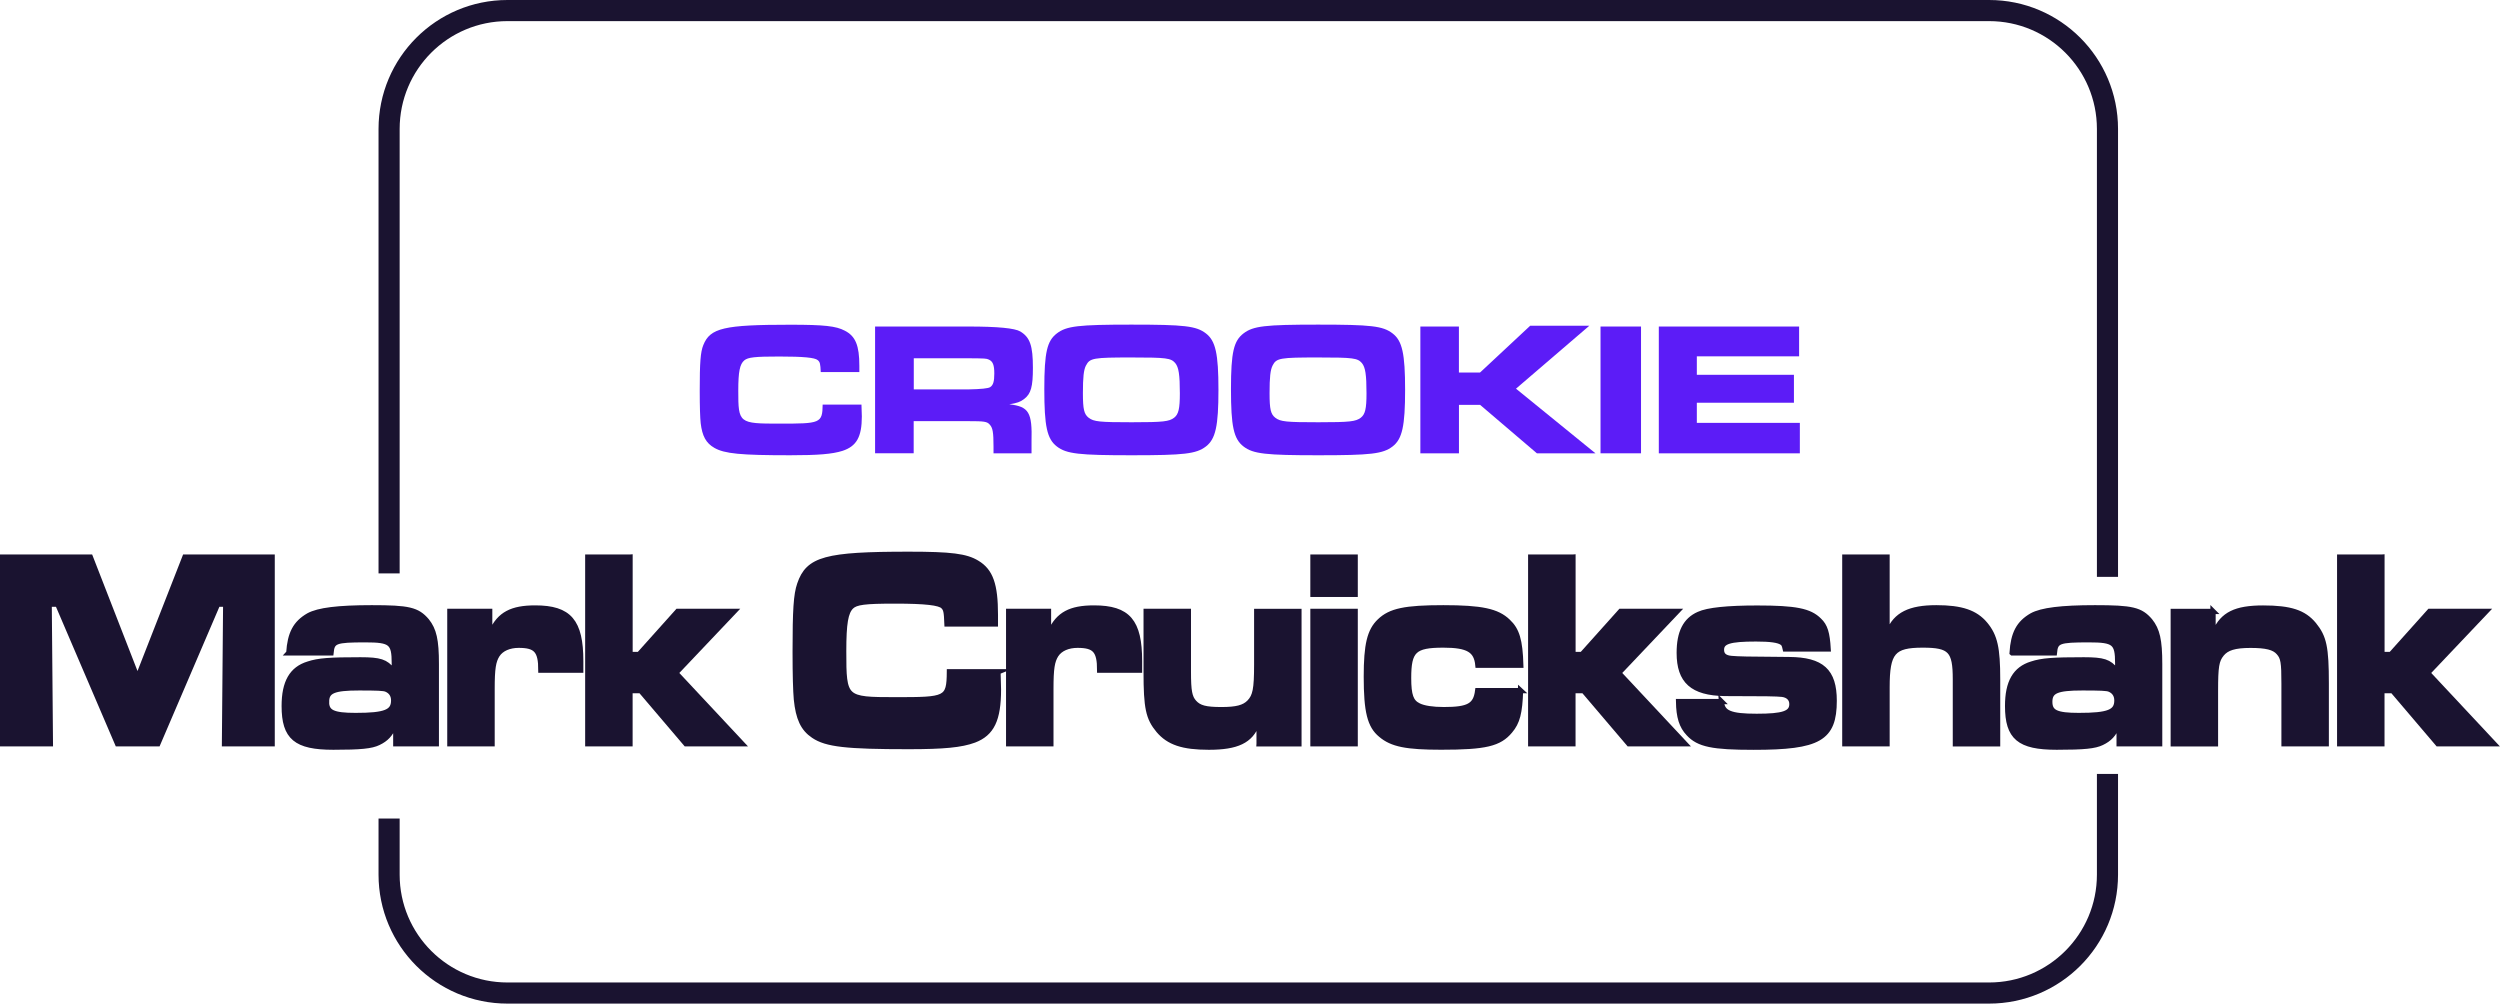 <svg viewBox="0 0 473.47 190.07" xmlns="http://www.w3.org/2000/svg"><path d="m163.15 76.6c.04 1.37.07 1.91.07 2.27 0 3.89-1.01 5.65-3.67 6.52-1.94.61-4.57.83-9.9.83-9.4 0-12.42-.29-14.36-1.4-1.58-.9-2.3-2.23-2.59-4.68-.11-1.08-.18-3.06-.18-6.12 0-5.36.14-7.34.68-8.67 1.3-3.24 3.92-3.85 16.49-3.85 6.41 0 8.64.25 10.29 1.12 2.05 1.04 2.77 2.81 2.77 6.66v1.19h-7.31c-.07-1.58-.14-1.91-.58-2.27-.54-.47-2.66-.68-7.27-.68s-5.9.14-6.62.72c-.86.72-1.15 2.12-1.15 5.76 0 6.16.11 6.23 7.81 6.23s8.13-.04 8.17-3.6h7.34z" fill="#5c1cf7"/><path d="m165.74 61.84h17.67q8.28 0 9.83.94c1.84 1.12 2.38 2.7 2.38 6.88 0 3.56-.36 4.93-1.66 5.9-.68.54-1.37.79-2.81 1.01 3.71.43 4.36 1.51 4.21 7.05v2.23h-7.2v-1.26c0-2.7-.14-3.56-.72-4.18-.5-.58-1.04-.65-4.07-.65h-10.33v6.08h-7.31v-24.01zm17.6 11.91q3.67-.07 4.18-.43c.58-.36.79-1.08.79-2.59 0-1.62-.29-2.3-1.04-2.63-.5-.22-.61-.22-3.92-.25h-10.29v5.9h10.29z" fill="#5c1cf7"/><path d="m228.38 63.14c1.83 1.4 2.38 3.82 2.38 10.69s-.54 9.32-2.38 10.73c-1.84 1.4-4.1 1.66-14.04 1.66s-12.35-.25-14.18-1.66c-1.87-1.44-2.38-3.82-2.38-10.87s.54-9.14 2.38-10.55c1.84-1.4 4.07-1.66 14.11-1.66s12.27.25 14.11 1.66zm-22.71 6.08c-.43.83-.58 2.2-.58 5.25s.22 3.96 1.08 4.64c.97.76 2.12.86 8.17.86s7.06-.14 8.03-.86c.83-.65 1.08-1.69 1.08-4.61 0-3.56-.22-4.93-.86-5.72-.83-.97-1.62-1.08-8.31-1.08-7.2 0-7.88.11-8.6 1.51z" fill="#5c1cf7"/><path d="m263.73 63.14c1.84 1.4 2.38 3.82 2.38 10.69s-.54 9.32-2.38 10.73c-1.84 1.4-4.1 1.66-14.04 1.66s-12.35-.25-14.18-1.66c-1.87-1.44-2.38-3.82-2.38-10.87s.54-9.14 2.38-10.55c1.84-1.4 4.07-1.66 14.11-1.66s12.27.25 14.11 1.66zm-22.71 6.08c-.43.83-.58 2.2-.58 5.25s.22 3.96 1.08 4.64c.97.76 2.12.86 8.17.86s7.05-.14 8.03-.86c.83-.65 1.08-1.69 1.08-4.61 0-3.56-.22-4.93-.86-5.72-.83-.97-1.62-1.08-8.32-1.08-7.2 0-7.88.11-8.6 1.51z" fill="#5c1cf7"/><path d="m276.3 61.84v8.71h4l9.5-8.86h11.2l-13.89 11.92 15.05 12.24h-11.09l-10.76-9.18h-4v9.18h-7.31v-24.01h7.31z" fill="#5c1cf7"/><path d="m310.79 61.84v24.01h-7.67v-24.01z" fill="#5c1cf7"/><path d="m340.73 61.84v5.65h-19.37v3.49h18.39v5.29h-18.39v3.82h19.51v5.76h-26.71v-24.01h26.56z" fill="#5c1cf7"/><g stroke="#1a1330" stroke-miterlimit="10"><path d="m17.11 105.51 8.93 22.95 8.98-22.95h16.52v35.35h-9.02l.23-26.44h-1.53l-11.33 26.44h-7.63l-11.33-26.44h-1.62l.23 26.44h-9.04v-35.35z" fill="#1a1330"/><path d="m54.7 123.64c.23-3.66 1.26-5.62 3.75-7.05 1.85-1.01 5.55-1.48 11.96-1.48 6.99 0 8.62.37 10.42 2.49 1.35 1.7 1.8 3.6 1.8 8.16v15.1h-7.67v-3.44h-.32c-.68 1.64-1.53 2.54-2.98 3.23-1.31.64-3.34.85-8.53.85-7.08 0-9.3-1.85-9.3-7.79 0-4.5 1.44-7 4.56-7.95 1.94-.64 4.02-.79 9.88-.79 3.7 0 4.78.37 6.05 1.96h.36v-1.32c0-3.92-.63-4.45-5.46-4.45-5.73 0-6.32.21-6.54 2.49h-7.99zm7.13 9.27c0 2.01 1.22 2.6 5.51 2.6 5.64 0 7.22-.64 7.22-2.86 0-1.01-.5-1.75-1.4-2.12-.5-.21-1.76-.26-5.14-.26-4.87 0-6.18.58-6.18 2.65z" fill="#1a1330"/><path d="m92.74 115.79v3.76h.41c1.49-3.18 3.75-4.4 8.21-4.4 6.45 0 8.62 2.54 8.62 10.07v1.7h-7.54c0-3.71-.9-4.72-4.2-4.72-1.8 0-3.29.64-4.06 1.8-.77 1.22-.99 2.6-.99 6.47v10.39h-7.99v-25.07z" fill="#1a1330"/><path d="m119.32 105.51v18.44h1.71l7.31-8.16h10.69l-11.06 11.66 12.54 13.41h-10.6l-8.57-10.07h-2.03v10.07h-7.99v-35.35h7.99z" fill="#1a1330"/><path d="m189 127.24c.04 2.01.09 2.81.09 3.34 0 5.72-1.26 8.32-4.6 9.59-2.44.9-5.73 1.22-12.41 1.22-11.78 0-15.57-.42-18-2.07-1.99-1.33-2.89-3.29-3.25-6.89-.14-1.59-.23-4.5-.23-9.01 0-7.9.18-10.81.86-12.77 1.62-4.77 4.92-5.67 20.67-5.67 8.03 0 10.83.37 12.91 1.64 2.57 1.54 3.47 4.13 3.47 9.8v1.75h-9.16c-.09-2.33-.18-2.81-.72-3.34-.68-.69-3.34-1.01-9.11-1.01s-7.4.21-8.3 1.06c-1.08 1.06-1.44 3.13-1.44 8.48 0 9.06.14 9.17 9.79 9.17s10.2-.05 10.24-5.3h9.21z" fill="#1a1330"/><path d="m198.57 115.79v3.76h.41c1.49-3.18 3.75-4.4 8.21-4.4 6.45 0 8.62 2.54 8.62 10.07v1.7h-7.54c0-3.71-.9-4.72-4.2-4.72-1.8 0-3.29.64-4.06 1.8-.77 1.22-.99 2.6-.99 6.47v10.39h-7.99v-25.07z" fill="#1a1330"/><path d="m238.46 140.86v-3.76h-.41c-1.22 3.18-3.75 4.4-9.11 4.4-4.96 0-7.58-.9-9.52-3.18-1.94-2.33-2.35-4.24-2.35-11.08v-11.45h7.99v11.45c0 3.66.23 4.82 1.08 5.78.95 1.06 2.17 1.38 5.19 1.38 2.84 0 4.29-.37 5.28-1.38 1.13-1.17 1.4-2.49 1.4-7.15v-10.07h7.99v25.07h-7.54z" fill="#1a1330"/><path d="m256.65 105.51v7.05h-7.99v-7.05zm0 10.28v25.07h-7.99v-25.07z" fill="#1a1330"/><path d="m287.97 130.79c-.14 4.19-.59 5.99-1.99 7.63-2.03 2.44-4.65 3.07-13.04 3.07-6.54 0-9.3-.53-11.42-2.33-2.08-1.7-2.75-4.4-2.75-11.02 0-6.04.63-8.69 2.53-10.49 2.03-1.96 4.83-2.54 12.05-2.54s10.2.64 12.23 2.6c1.71 1.59 2.3 3.55 2.44 8.27h-8.12c-.27-2.86-1.85-3.82-6.54-3.82-5.55 0-6.59 1.01-6.59 6.25 0 3.29.45 4.56 1.9 5.25.95.48 2.66.74 4.78.74 4.69 0 6.05-.74 6.41-3.6h8.12z" fill="#1a1330"/><path d="m297.9 105.51v18.44h1.71l7.31-8.16h10.69l-11.06 11.66 12.54 13.41h-10.6l-8.57-10.07h-2.03v10.07h-7.99v-35.35h7.99z" fill="#1a1330"/><path d="m326.01 132.86c.14 2.17 1.67 2.81 6.68 2.81s6.68-.53 6.68-2.33c0-1.01-.68-1.7-1.85-1.85-1.08-.11-3.07-.16-10.92-.16-6.05-.11-8.57-2.33-8.57-7.68 0-3.87 1.17-6.2 3.7-7.31 1.71-.79 5.46-1.17 11.06-1.17 7.27 0 9.93.53 11.73 2.33 1.13 1.06 1.53 2.38 1.71 5.41h-8.12c-.18-.79-.27-.95-.54-1.17-.68-.53-2.3-.74-5.01-.74-5.01 0-6.54.48-6.54 2.07 0 1.01.63 1.54 1.9 1.64 1.31.11 2.71.16 10.92.21 6.18.05 8.53 2.17 8.53 7.79 0 7.15-2.89 8.8-15.25 8.8-7.76 0-10.42-.53-12.32-2.6-1.31-1.38-1.85-3.13-1.9-6.04h8.12z" fill="#1a1330"/><path d="m357.38 105.51v14.1h.36c1.31-3.18 3.93-4.5 8.98-4.5 4.74 0 7.4.9 9.25 3.13s2.35 4.5 2.35 10.39v12.24h-7.99v-12.24c0-5.46-.95-6.47-6.18-6.47-5.64 0-6.77 1.33-6.77 8v10.7h-7.99v-35.35z" fill="#1a1330"/><path d="m381.07 123.64c.23-3.66 1.26-5.62 3.75-7.05 1.85-1.01 5.55-1.48 11.96-1.48 6.99 0 8.62.37 10.42 2.49 1.35 1.7 1.81 3.6 1.81 8.16v15.1h-7.67v-3.44h-.32c-.68 1.64-1.53 2.54-2.98 3.23-1.31.64-3.34.85-8.53.85-7.08 0-9.29-1.85-9.29-7.79 0-4.5 1.44-7 4.56-7.95 1.94-.64 4.02-.79 9.88-.79 3.7 0 4.78.37 6.05 1.96h.36v-1.32c0-3.92-.63-4.45-5.46-4.45-5.73 0-6.32.21-6.54 2.49h-7.99zm7.13 9.27c0 2.01 1.22 2.6 5.5 2.6 5.64 0 7.22-.64 7.22-2.86 0-1.01-.5-1.75-1.4-2.12-.5-.21-1.76-.26-5.14-.26-4.87 0-6.18.58-6.18 2.65z" fill="#1a1330"/><path d="m419.12 115.79v3.82h.41c1.44-3.23 3.88-4.45 9.07-4.45s7.72.85 9.61 3.13c1.94 2.38 2.35 4.29 2.35 11.18v11.39h-7.99v-11.39c0-4.03-.14-4.93-.99-5.88-.86-1.01-2.39-1.38-5.37-1.38s-4.51.48-5.46 1.64c-.99 1.22-1.17 2.38-1.17 7v10.02h-7.99v-25.07h7.54z" fill="#1a1330"/><path d="m451.11 105.51v18.44h1.71l7.31-8.16h10.69l-11.06 11.66 12.54 13.41h-10.6l-8.57-10.07h-2.03v10.07h-7.99v-35.35h7.99z" fill="#1a1330"/><path d="m399.13 146.57v19.08c0 12.38-10.04 22.42-22.42 22.42h-280.6c-12.38 0-22.42-10.04-22.42-22.42v-10.63" fill="none" stroke-width="4"/><path d="m73.69 108.6v-84.18c0-12.38 10.04-22.42 22.42-22.42h280.6c12.38 0 22.42 10.04 22.42 22.42v84.83" fill="none" stroke-width="4"/></g></svg>